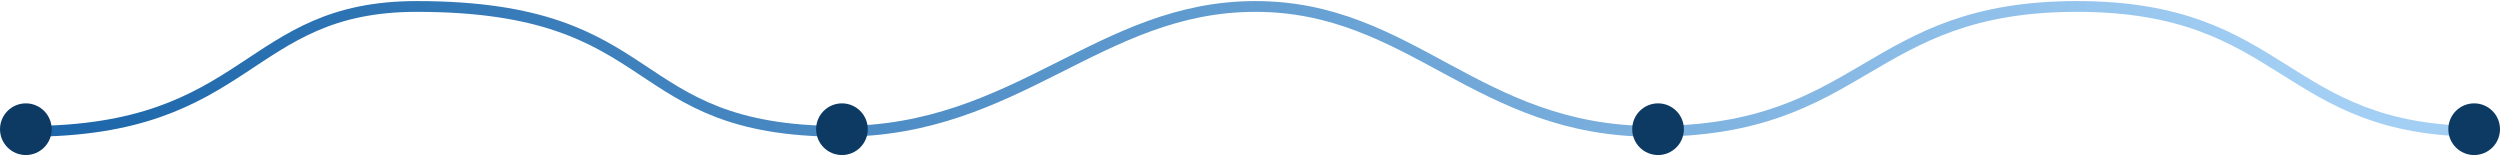 <svg width="1161" height="72" viewBox="0 0 1161 72" fill="none" xmlns="http://www.w3.org/2000/svg">
<path d="M13 61C117 61 113.5 3 193.5 3C310.076 3 288.496 61 390.5 61C472.5 61 510.61 3 583 3C655.39 3 686 61 767.5 61C866.214 61 866.726 3 964.5 3C1062.27 3 1059.4 61 1152 61" stroke="url(#paint0_linear_467_253)" stroke-width="5"/>
<circle cx="12" cy="60" r="12" fill="#0C3A63"/>
<circle cx="391" cy="60" r="12" fill="#0C3A63"/>
<circle cx="770" cy="60" r="12" fill="#0C3A63"/>
<circle cx="1149" cy="60" r="12" fill="#0C3A63"/>
<defs>
<linearGradient id="paint0_linear_467_253" x1="36.973" y1="40.072" x2="1071.31" y2="62.239" gradientUnits="userSpaceOnUse">
<stop stop-color="#1D67AA"/>
<stop offset="1" stop-color="#A3CFF4"/>
</linearGradient>
</defs>
</svg>
